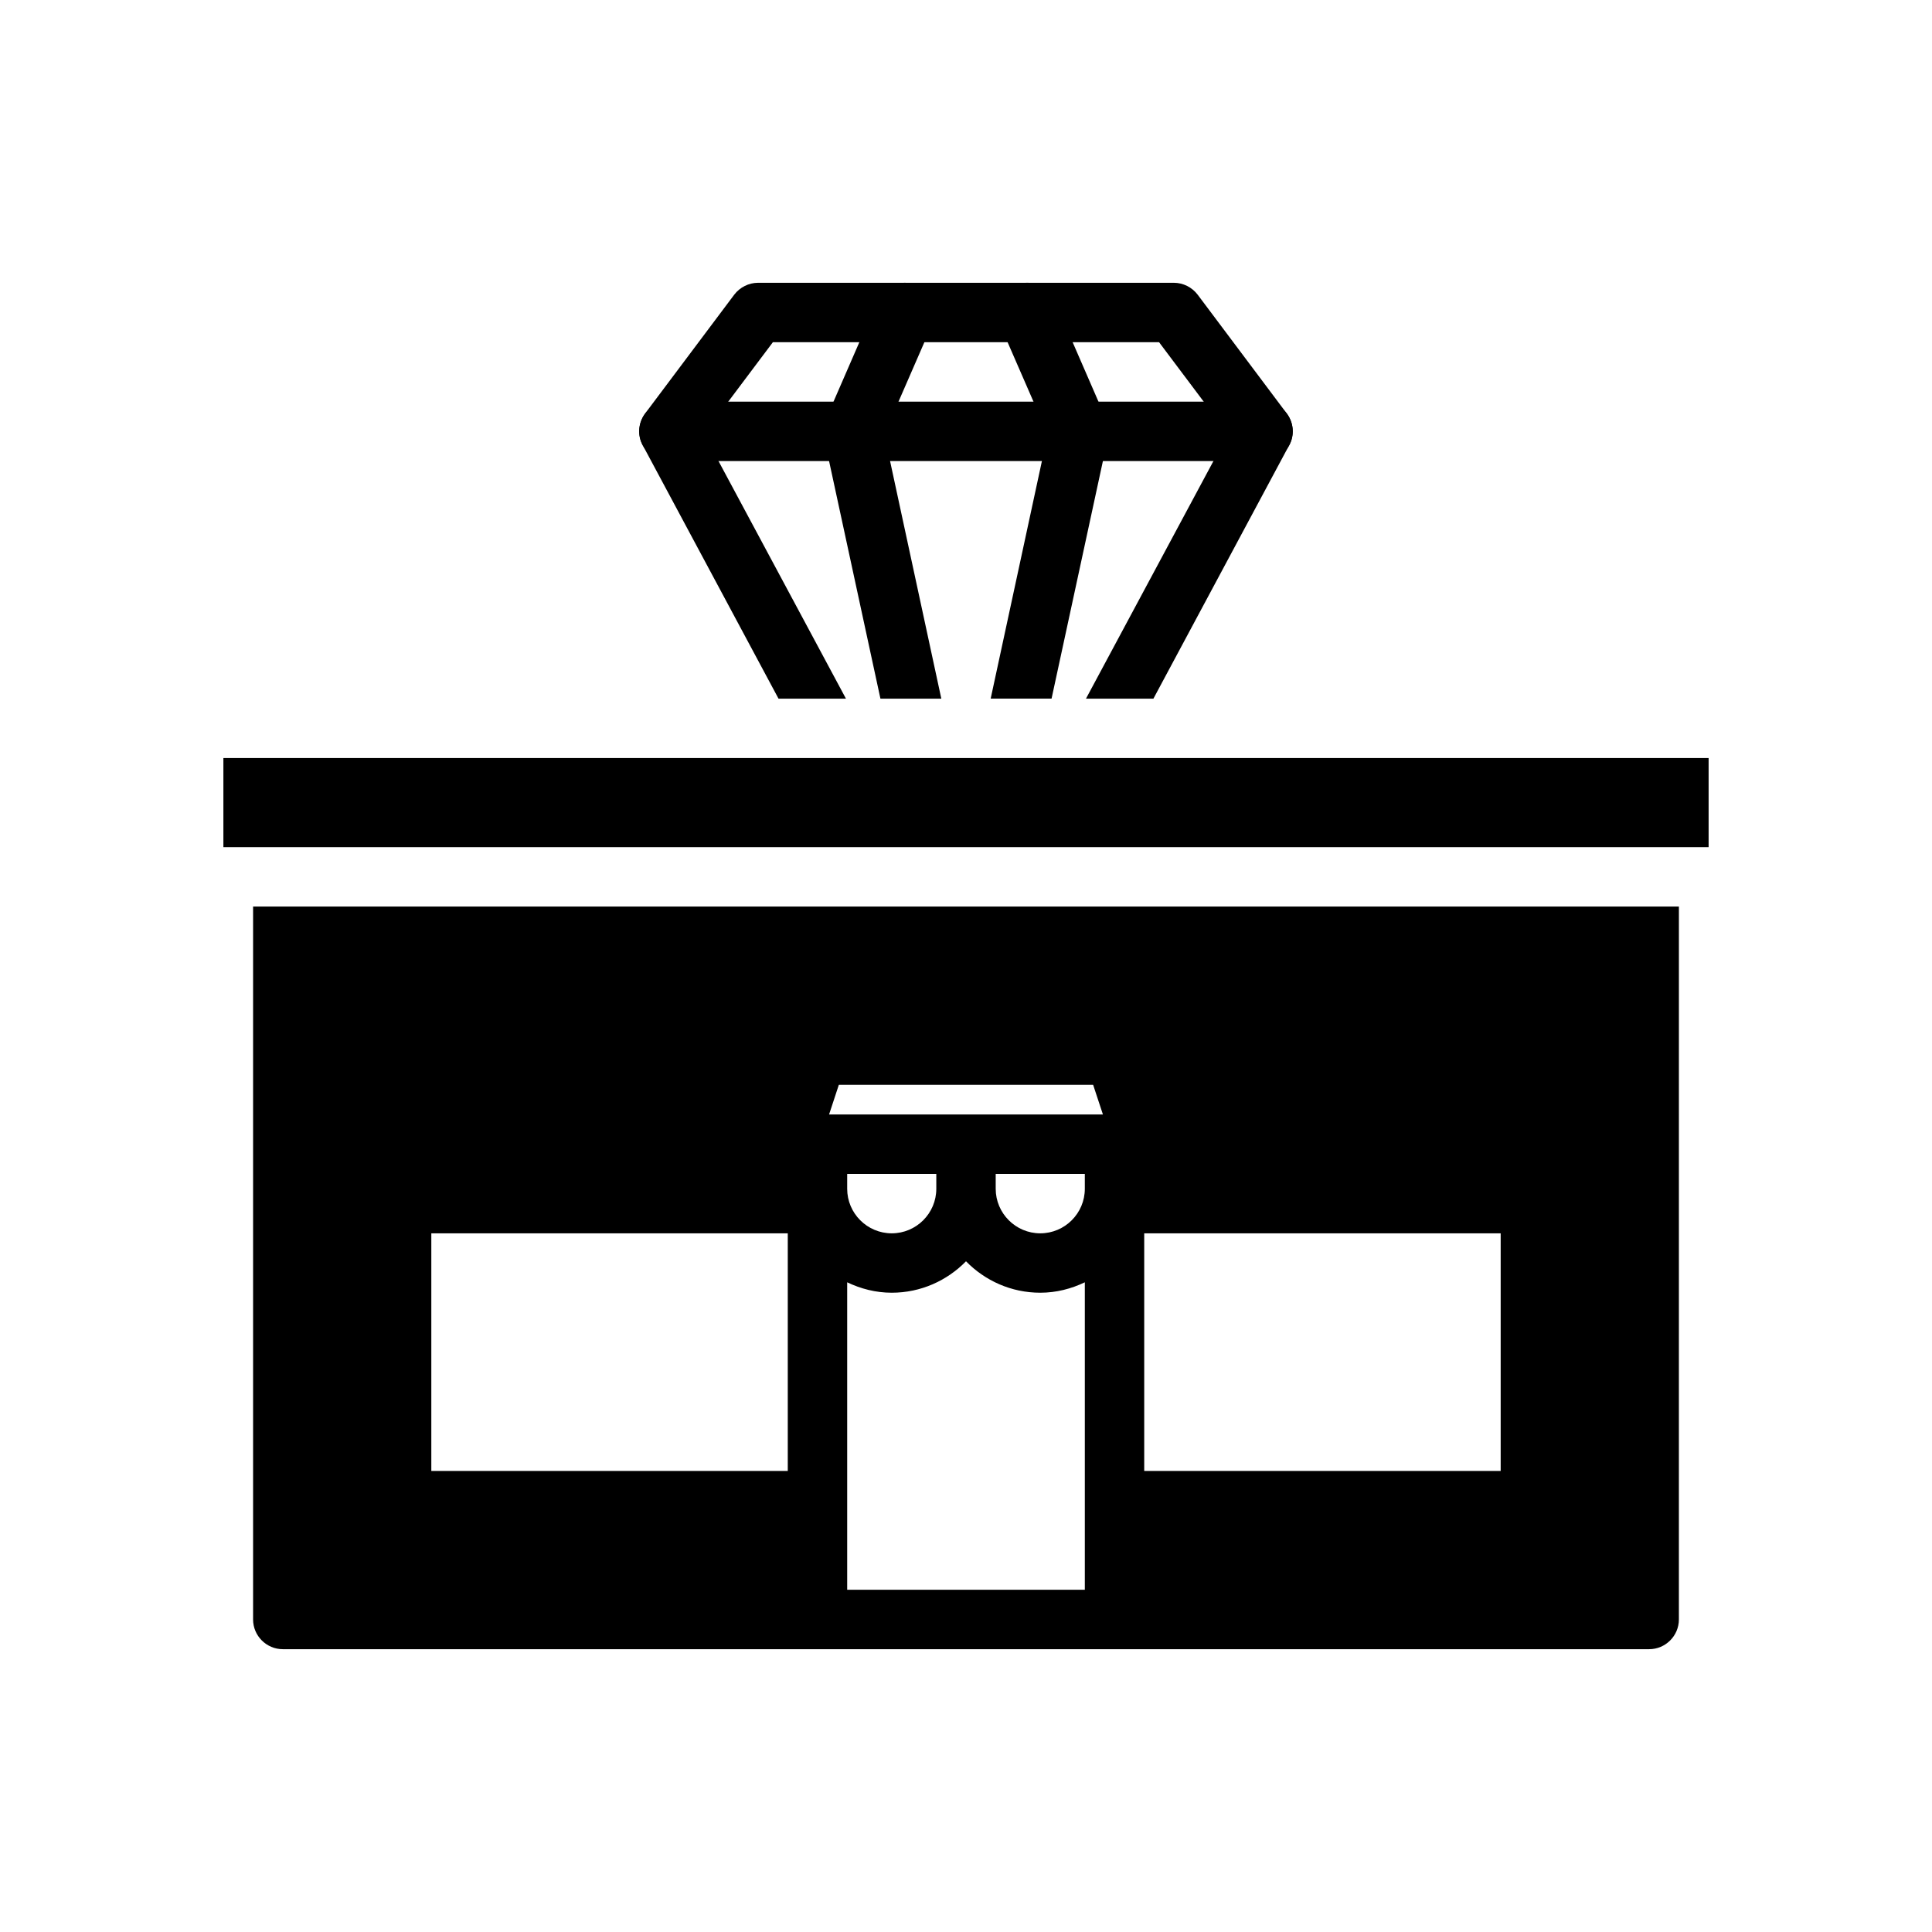 <?xml version="1.0" encoding="UTF-8"?>
<!-- Uploaded to: SVG Repo, www.svgrepo.com, Generator: SVG Repo Mixer Tools -->
<svg fill="#000000" width="800px" height="800px" version="1.1" viewBox="144 144 512 512" xmlns="http://www.w3.org/2000/svg">
 <g>
  <path d="m203.2 344.89h393.6v23.617h-393.6z"/>
  <path d="m485.64 262-35.973 67.148h-17.871l37.629-70.141-18.262-24.32h-102.34l-18.262 24.324 37.625 70.137h-17.871l-35.977-67.148c-1.496-2.676-1.18-5.984 0.629-8.422l23.617-31.488c1.5-1.969 3.859-3.148 6.301-3.148h110.21c2.441 0 4.801 1.18 6.297 3.148l23.617 31.488c1.812 2.441 2.125 5.746 0.629 8.422z"/>
  <path d="m478.72 266.18h-157.44c-4.352 0-7.871-3.523-7.871-7.871 0-4.348 3.519-7.871 7.871-7.871h157.44c4.352 0 7.871 3.523 7.871 7.871 0 4.344-3.519 7.871-7.871 7.871z"/>
  <path d="m437.63 259.95-14.957 69.195h-16.137l15.113-70.059-10.629-24.402-2.047-4.723c-1.73-4.016 0.078-8.66 4.094-10.391 1.023-0.477 2.047-0.633 3.148-0.633 2.992 0 5.984 1.809 7.242 4.723l4.801 11.023 8.895 20.469c0.633 1.492 0.789 3.227 0.477 4.797z"/>
  <path d="m393.46 329.15h-16.137l-14.957-69.195c-0.316-1.574-0.156-3.305 0.473-4.801l8.895-20.465 4.801-11.02c1.262-2.914 4.25-4.727 7.242-4.727 1.102 0 2.125 0.156 3.148 0.629 4.016 1.73 5.824 6.375 4.094 10.391l-2.047 4.727-10.625 24.402z"/>
  <path d="m573.18 384.25h-362.11v188.93c0 4.328 3.543 7.871 7.871 7.871h362.11c4.328 0 7.871-3.543 7.871-7.871l0.004-188.93zm-125.95 86.594h94.465v62.977h-94.465zm-80.926-39.359h67.387l2.598 7.871h-72.578zm-108 39.359h94.465v62.977h-94.465zm110.21-11.809v-3.938h23.617v3.938c0 6.512-5.297 11.809-11.809 11.809-6.512 0-11.809-5.297-11.809-11.809zm39.359-3.938h23.617v3.938c0 6.512-5.297 11.809-11.809 11.809-6.512 0-11.809-5.297-11.809-11.809zm-39.359 110.21v-81.484c3.59 1.719 7.566 2.762 11.809 2.762 7.711 0 14.672-3.207 19.68-8.332 5.004 5.129 11.965 8.332 19.68 8.332 4.242 0 8.215-1.043 11.809-2.762v81.484z"/>
 </g>
</svg>